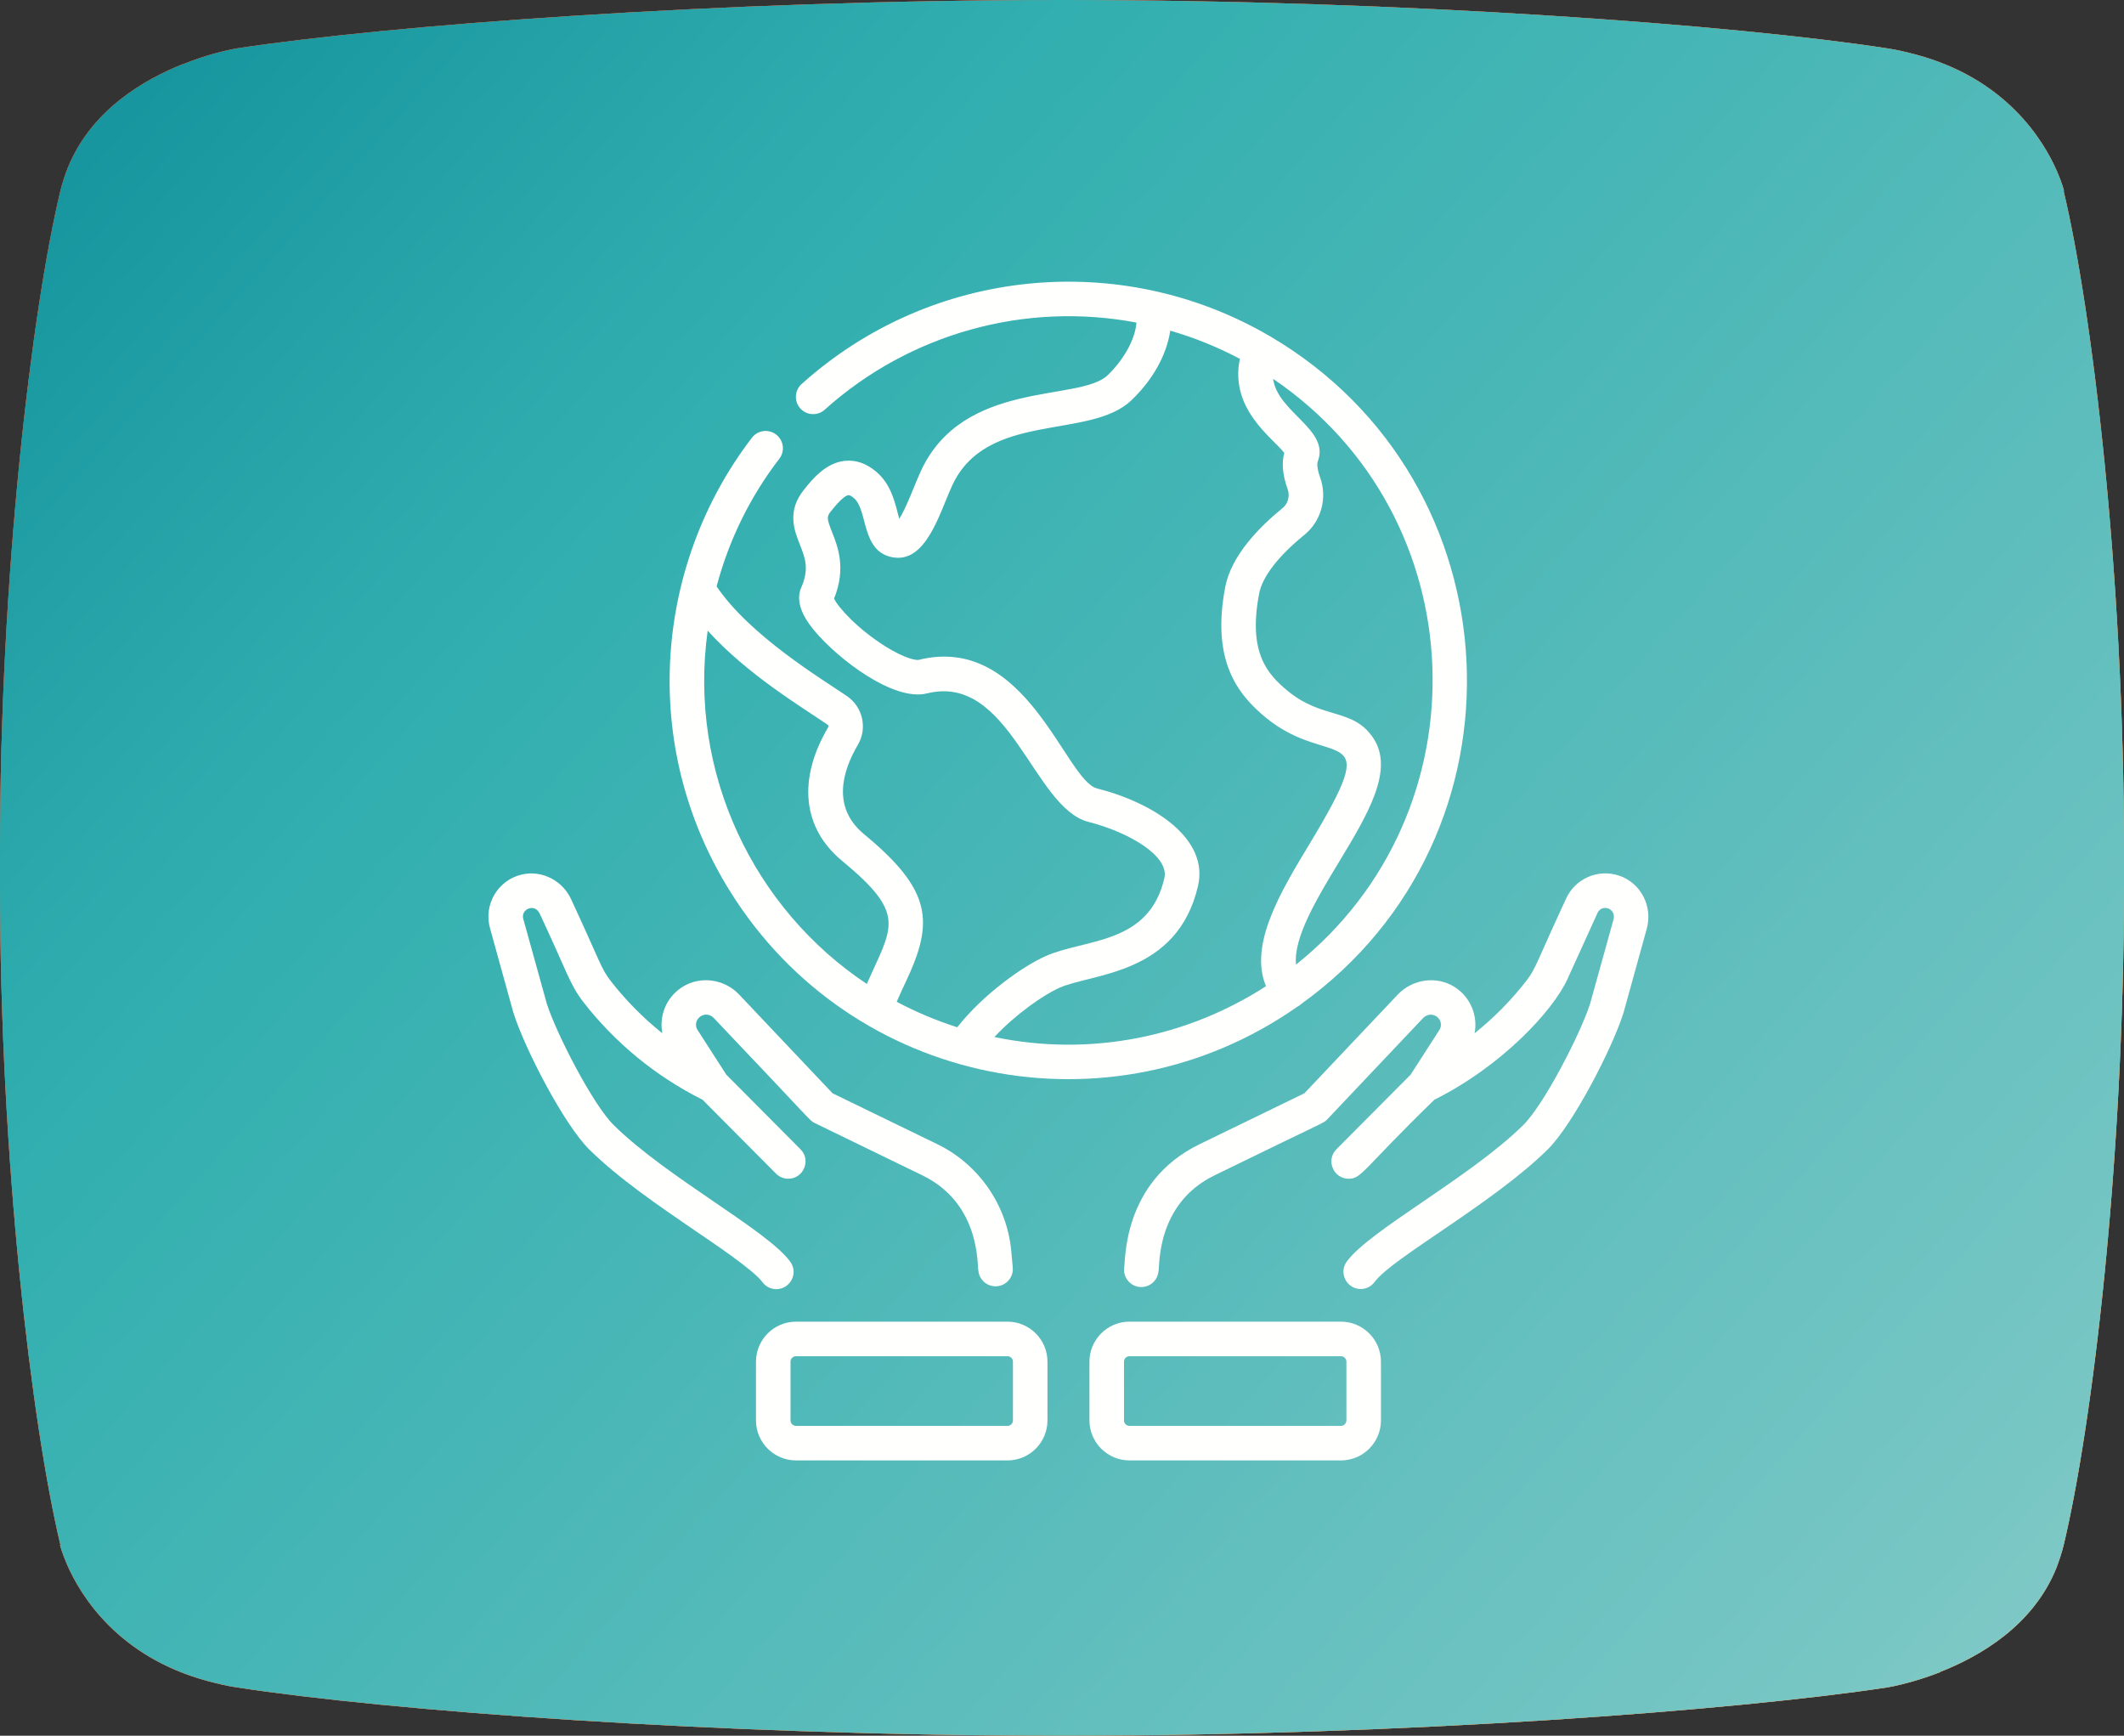 <?xml version="1.0" encoding="UTF-8"?> <svg xmlns="http://www.w3.org/2000/svg" width="164" height="134" viewBox="0 0 164 134" fill="none"><rect x="0" y="0" width="164" height="134" fill="#333333" stroke="none"/><path d="M149.787 129.098C148.965 129.421 148.199 129.66 147.562 129.843C146.414 130.166 145.663 130.278 145.663 130.278C134.156 132.02 108.748 134 82.007 134C55.267 134 29.858 132.048 18.351 130.278C17.544 130.166 16.778 129.969 16.07 129.787C9.126 127.933 6.221 123.186 5.172 120.77C4.776 119.857 4.634 119.281 4.634 119.281L4.662 119.253C2.466 110.054 0 89.675 0 68.271C0 67.709 0 67.147 0 66.586C0 66.291 0 65.996 0 65.687C0 44.311 2.452 23.96 4.662 14.733C4.818 14.101 5.016 13.525 5.229 12.963C7.029 8.525 11.068 6.152 14.199 4.916H14.242C15.064 4.579 15.829 4.34 16.467 4.157C17.614 3.834 18.366 3.722 18.366 3.722C29.844 1.98 55.252 0 81.993 0C108.733 0 134.142 1.952 145.649 3.722C146.456 3.834 147.222 4.031 147.93 4.213C154.874 6.067 157.779 10.814 158.828 13.23C159.224 14.143 159.366 14.719 159.366 14.719L159.338 14.747C161.534 23.946 164 44.325 164 65.729C164 66.291 164 66.853 164 67.414C164 67.709 164 68.004 164 68.313C164 89.717 161.548 110.068 159.338 119.295C159.182 119.927 158.983 120.503 158.771 121.065C156.971 125.503 152.876 127.877 149.744 129.098" fill="#FC5834"></path><path d="M149.787 129.098C148.965 129.421 148.199 129.66 147.562 129.843C146.414 130.166 145.663 130.278 145.663 130.278C134.156 132.02 108.748 134 82.007 134C55.267 134 29.858 132.048 18.351 130.278C17.544 130.166 16.778 129.969 16.07 129.787C9.126 127.933 6.221 123.186 5.172 120.77C4.776 119.857 4.634 119.281 4.634 119.281L4.662 119.253C2.466 110.054 0 89.675 0 68.271C0 67.709 0 67.147 0 66.586C0 66.291 0 65.996 0 65.687C0 44.311 2.452 23.96 4.662 14.733C4.818 14.101 5.016 13.525 5.229 12.963C7.029 8.525 11.068 6.152 14.199 4.916H14.242C15.064 4.579 15.829 4.34 16.467 4.157C17.614 3.834 18.366 3.722 18.366 3.722C29.844 1.98 55.252 0 81.993 0C108.733 0 134.142 1.952 145.649 3.722C146.456 3.834 147.222 4.031 147.93 4.213C154.874 6.067 157.779 10.814 158.828 13.23C159.224 14.143 159.366 14.719 159.366 14.719L159.338 14.747C161.534 23.946 164 44.325 164 65.729C164 66.291 164 66.853 164 67.414C164 67.709 164 68.004 164 68.313C164 89.717 161.548 110.068 159.338 119.295C159.182 119.927 158.983 120.503 158.771 121.065C156.971 125.503 152.876 127.877 149.744 129.098" fill="url(#paint0_linear_2035_4023)"></path><path d="M149.787 129.098C148.965 129.421 148.199 129.66 147.562 129.843C146.414 130.166 145.663 130.278 145.663 130.278C134.156 132.02 108.748 134 82.007 134C55.267 134 29.858 132.048 18.351 130.278C17.544 130.166 16.778 129.969 16.07 129.787C9.126 127.933 6.221 123.186 5.172 120.77C4.776 119.857 4.634 119.281 4.634 119.281L4.662 119.253C2.466 110.054 0 89.675 0 68.271C0 67.709 0 67.147 0 66.586C0 66.291 0 65.996 0 65.687C0 44.311 2.452 23.96 4.662 14.733C4.818 14.101 5.016 13.525 5.229 12.963C7.029 8.525 11.068 6.152 14.199 4.916H14.242C15.064 4.579 15.829 4.34 16.467 4.157C17.614 3.834 18.366 3.722 18.366 3.722C29.844 1.98 55.252 0 81.993 0C108.733 0 134.142 1.952 145.649 3.722C146.456 3.834 147.222 4.031 147.93 4.213C154.874 6.067 157.779 10.814 158.828 13.23C159.224 14.143 159.366 14.719 159.366 14.719L159.338 14.747C161.534 23.946 164 44.325 164 65.729C164 66.291 164 66.853 164 67.414C164 67.709 164 68.004 164 68.313C164 89.717 161.548 110.068 159.338 119.295C159.182 119.927 158.983 120.503 158.771 121.065C156.971 125.503 152.876 127.877 149.744 129.098" fill="url(#paint1_linear_2035_4023)"></path><g clip-path="url(#clip0_2035_4023)"><path d="M100.458 77.517C118.563 64.523 117.215 37.208 98.076 25.968C98.017 25.927 97.954 25.891 97.887 25.86C86.518 19.29 71.941 20.616 61.895 29.648C61.347 30.14 61.302 30.983 61.794 31.53C62.286 32.078 63.129 32.123 63.677 31.63C70.225 25.744 79.151 23.27 87.751 24.904C87.628 26.356 86.617 27.928 85.511 28.98C83.34 31.044 74.35 29.263 71.085 36.402C70.629 37.398 70 39.166 69.435 40.052C69.148 39.052 68.914 37.482 67.654 36.416C66.898 35.776 66.089 35.494 65.25 35.575C63.74 35.723 62.693 37.035 62.067 37.818C60.744 39.474 61.333 40.961 61.762 42.048C62.16 43.053 62.503 43.92 61.864 45.364C61.252 46.751 62.524 48.264 62.942 48.761C64.655 50.8 68.955 54.18 71.575 53.531C77.97 51.941 79.781 62.363 84.038 63.449C87.226 64.262 90.293 66.106 89.906 67.785C88.715 72.956 83.808 72.451 80.732 73.814C79.038 74.566 75.97 76.698 73.911 79.306C72.285 78.787 70.723 78.129 69.239 77.339C69.44 76.869 69.662 76.378 69.907 75.862C72.135 71.186 71.987 68.751 66.717 64.401C64.192 62.316 65.064 59.496 66.24 57.499C66.99 56.226 66.619 54.575 65.396 53.739C63.495 52.439 57.928 49.107 55.331 45.271C56.288 41.673 57.913 38.361 60.174 35.416C60.622 34.832 60.512 33.995 59.928 33.547C59.343 33.098 58.507 33.208 58.059 33.792C50.61 43.498 49.267 57.457 56.398 68.856C65.794 83.876 85.751 87.812 100.157 77.729C100.294 77.659 100.376 77.594 100.458 77.517ZM100.072 74.467C99.844 72.409 101.709 69.32 103.393 66.534C105.6 62.882 107.684 59.433 106.027 56.968C104.456 54.632 102.137 55.574 99.423 53.335C97.833 52.022 96.352 50.36 97.224 45.813C97.47 44.524 98.71 42.92 100.712 41.295C102.018 40.236 102.506 38.447 101.926 36.842C101.695 36.202 101.685 35.788 101.748 35.628C102.704 33.172 98.653 31.85 98.301 29.247C114.015 39.906 114.785 62.707 100.072 74.467ZM54.642 48.687C57.681 52.051 61.855 54.547 63.892 55.941C63.962 55.988 63.984 56.076 63.944 56.146C61.571 60.175 61.963 63.934 65.02 66.457C70.078 70.632 68.878 71.53 66.93 75.962C58.269 70.213 53.1 59.726 54.642 48.687ZM76.779 80.06C78.433 78.294 80.572 76.802 81.813 76.252C84.353 75.127 90.918 75.271 92.505 68.383C93.336 64.776 89.183 62.008 84.698 60.865C82.253 60.241 79.264 48.875 70.934 50.942C70.766 50.982 69.942 50.883 68.399 49.924C66.249 48.586 64.686 46.863 64.402 46.21C65.349 43.867 64.686 42.189 64.242 41.067C63.835 40.036 63.826 39.888 64.15 39.482C64.391 39.181 65.121 38.267 65.509 38.229C65.599 38.218 65.757 38.303 65.932 38.452C67.032 39.382 66.471 42.558 68.899 43.02C71.495 43.513 72.528 39.657 73.509 37.511C76.166 31.702 84.119 33.984 87.349 30.911C89.027 29.315 90.087 27.377 90.359 25.527C92.238 26.072 94.036 26.802 95.733 27.703C94.918 31.585 98.286 33.815 99.163 34.964C98.95 35.752 99.035 36.687 99.418 37.748C99.613 38.286 99.458 38.88 99.033 39.224C97.271 40.653 95.073 42.869 94.605 45.311C93.511 51.021 95.569 53.61 97.726 55.391C102.738 59.528 107.03 55.36 101.111 65.155C98.891 68.829 96.411 72.933 97.751 76.135C91.745 80.015 84.28 81.621 76.779 80.06Z" fill="#FFFFFE"></path><path d="M58.861 98.972C59.121 99.332 59.529 99.524 59.942 99.524C61.009 99.524 61.667 98.304 61.022 97.411C59.272 94.986 51.519 90.934 47.38 86.852C45.775 85.269 42.962 79.8 42.224 77.495L40.403 70.939C40.193 70.183 41.294 69.699 41.679 70.545C43.801 75.07 43.983 75.993 45.047 77.364C47.494 80.517 50.67 83.116 54.242 84.898L59.919 90.606C60.179 90.869 60.522 90.999 60.864 90.999C62.041 90.999 62.646 89.567 61.809 88.726L56.08 82.965L53.822 79.456C53.441 78.673 54.453 77.909 55.121 78.599C62.872 86.747 62.501 86.502 62.901 86.696L71.219 90.737C75.759 92.942 75.434 97.752 75.543 98.094C75.61 98.827 76.257 99.365 76.992 99.299C77.726 99.232 78.266 98.583 78.198 97.85L78.081 96.573C77.756 93.043 75.573 89.887 72.384 88.338L64.284 84.403L57.048 76.756C55.899 75.568 54.07 75.329 52.699 76.187C51.462 76.961 50.877 78.403 51.14 79.768C49.658 78.583 48.315 77.225 47.153 75.729C46.388 74.743 46.364 74.295 44.106 69.441C43.442 67.979 41.849 67.166 40.319 67.507C38.459 67.922 37.323 69.815 37.833 71.652C40.287 80.483 39.508 77.747 39.675 78.279C40.516 80.929 43.526 86.797 45.508 88.75C47.765 90.976 50.934 93.14 53.729 95.048C54.888 95.84 58.179 98.028 58.861 98.972Z" fill="#FFFFFE"></path><path d="M125.018 67.601C123.391 67.055 121.629 67.821 120.919 69.381C118.638 74.286 118.613 74.741 117.845 75.729C116.683 77.225 115.34 78.584 113.858 79.769C114.121 78.404 113.535 76.961 112.299 76.188C110.928 75.329 109.099 75.568 107.94 76.766L100.714 84.404L92.615 88.338C86.572 91.273 86.917 97.532 86.795 97.905C86.727 98.639 87.267 99.287 88 99.355C88.732 99.423 89.382 98.883 89.45 98.15C89.557 97.809 89.23 92.946 93.78 90.737C102.485 86.475 102.169 86.745 102.483 86.413L109.867 78.61C110.553 77.901 111.555 78.677 111.176 79.456L108.918 82.965L103.189 88.726C102.351 89.568 102.957 90.999 104.134 90.999C105.147 90.999 105.188 90.308 110.756 84.897C115.938 82.313 119.911 78.043 121.037 75.566L123.347 70.484C123.679 69.752 124.823 70.12 124.579 71.001L122.774 77.494C122.036 79.8 119.223 85.269 117.618 86.852C113.49 90.924 105.751 94.969 103.988 97.394C103.342 98.28 103.988 99.512 105.065 99.512C105.476 99.512 105.882 99.322 106.143 98.963C107.485 97.121 115.252 92.931 119.49 88.75C121.471 86.797 124.482 80.929 125.323 78.279C125.491 77.746 124.802 80.155 127.147 71.714C127.631 69.972 126.696 68.165 125.018 67.601Z" fill="#FFFFFE"></path><path d="M77.789 102.033H61.462C59.758 102.033 58.371 103.42 58.371 105.124V109.656C58.371 111.359 59.758 112.746 61.462 112.746H77.789C79.492 112.746 80.879 111.359 80.879 109.656V105.124C80.879 103.42 79.492 102.033 77.789 102.033ZM78.213 109.656C78.213 109.89 78.022 110.08 77.789 110.08H61.462C61.228 110.08 61.038 109.89 61.038 109.656V105.124C61.038 104.89 61.228 104.7 61.462 104.7H77.789C78.022 104.7 78.213 104.89 78.213 105.124V109.656Z" fill="#FFFFFE"></path><path d="M103.537 102.033H87.209C85.506 102.033 84.119 103.42 84.119 105.124V109.656C84.119 111.359 85.506 112.746 87.209 112.746H103.537C105.24 112.746 106.627 111.359 106.627 109.656V105.124C106.627 103.42 105.24 102.033 103.537 102.033ZM103.96 109.656C103.96 109.89 103.771 110.08 103.537 110.08H87.209C86.976 110.08 86.786 109.89 86.786 109.656V105.124C86.786 104.89 86.976 104.7 87.209 104.7H103.537C103.771 104.7 103.96 104.89 103.96 105.124V109.656Z" fill="#FFFFFE"></path></g><defs><linearGradient id="paint0_linear_2035_4023" x1="241.251" y1="174.213" x2="22.74" y2="-20.887" gradientUnits="userSpaceOnUse"><stop stop-color="#CBE6DC"></stop><stop offset="0.357" stop-color="#FFA84B"></stop><stop offset="0.837" stop-color="#FC5834"></stop><stop offset="0.976" stop-color="#F7441C"></stop></linearGradient><linearGradient id="paint1_linear_2035_4023" x1="241.251" y1="174.213" x2="22.74" y2="-20.887" gradientUnits="userSpaceOnUse"><stop stop-color="#CBE6DC"></stop><stop offset="0.357" stop-color="#77C6C4"></stop><stop offset="0.812" stop-color="#30AEAF"></stop><stop offset="0.966" stop-color="#18969F"></stop></linearGradient><clipPath id="clip0_2035_4023"><rect width="91" height="91" fill="white" transform="translate(37 21.746)"></rect></clipPath></defs></svg> 